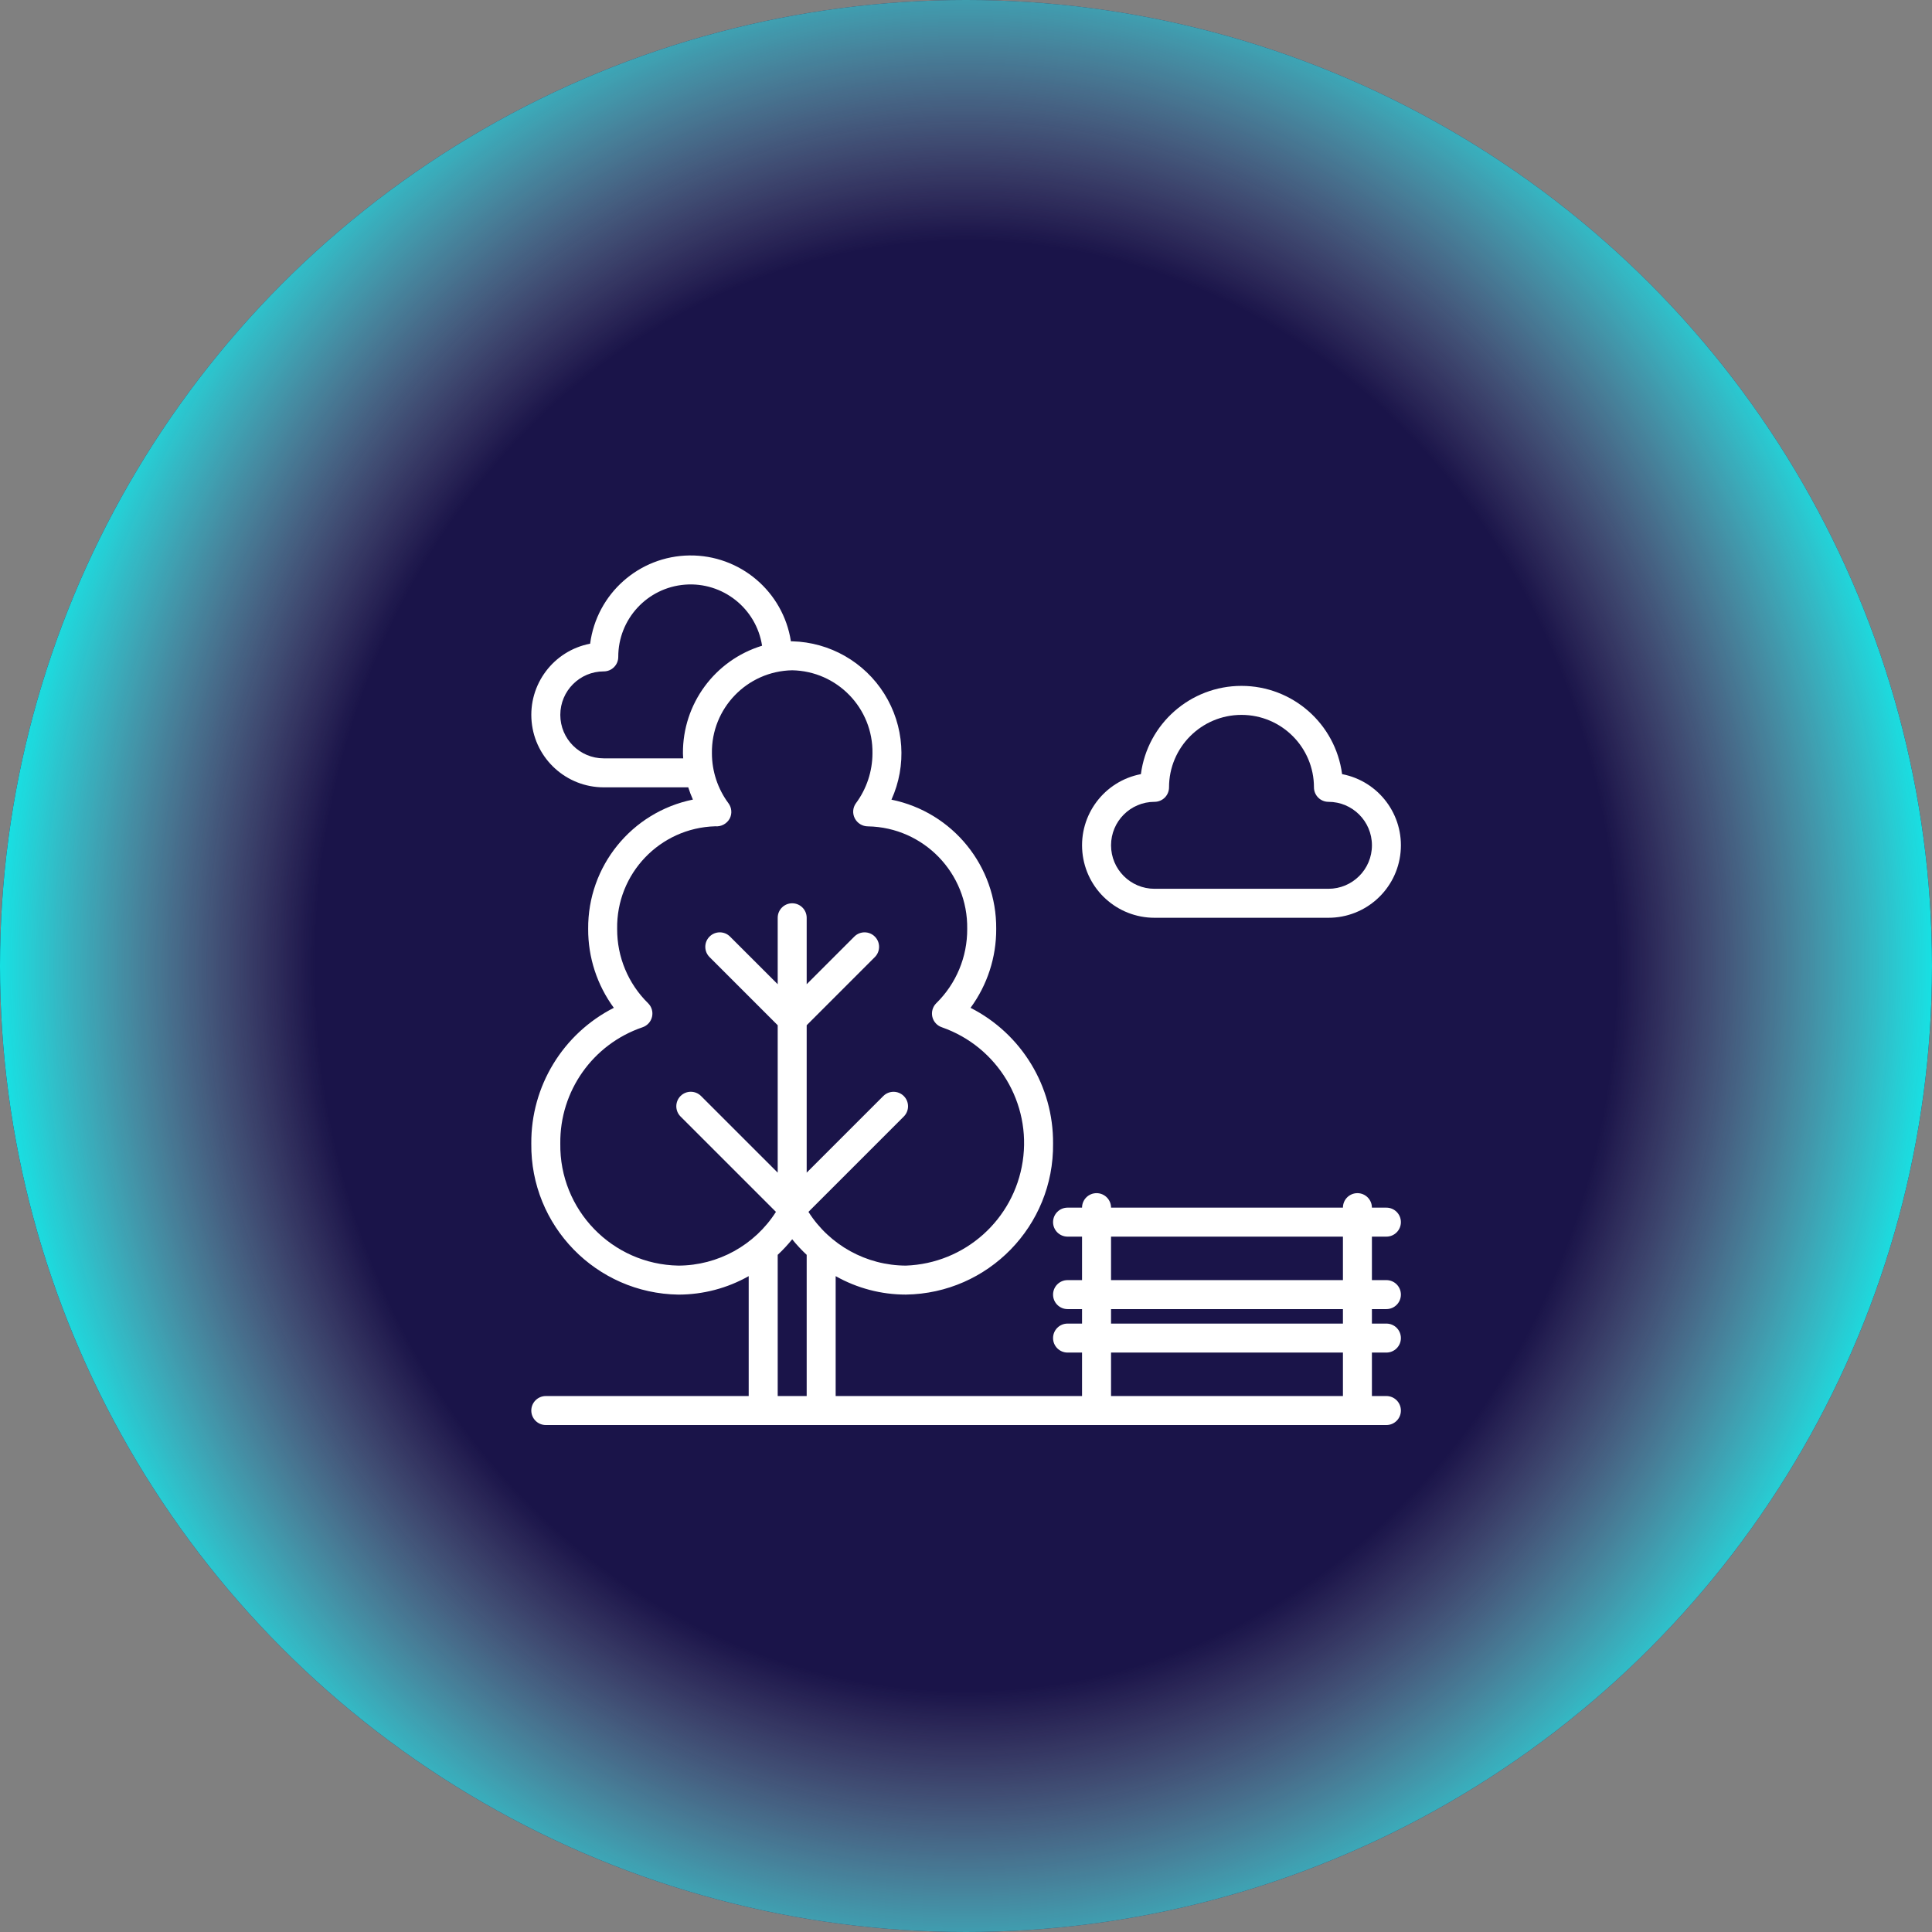 <svg xmlns="http://www.w3.org/2000/svg" width="80" height="80" viewBox="0 0 80 80" fill="none"><rect x="0" y="0" width="80" height="80" fill="#808080" stroke="none"/><ellipse cx="40" cy="40" rx="40" ry="40" fill="#1A1449"></ellipse><ellipse cx="40" cy="40" rx="40" ry="40" fill="url(#paint0_radial_1101_3649)"></ellipse><g clip-path="url(#clip0_1101_3649)"><path d="M57.408 51.206C57.739 51.206 58.008 50.937 58.008 50.606C58.008 50.275 57.739 50.006 57.408 50.006H56.808C56.808 49.674 56.539 49.406 56.208 49.406C55.876 49.406 55.608 49.674 55.608 50.006H46.006C46.006 49.674 45.737 49.406 45.406 49.406C45.074 49.406 44.805 49.674 44.805 50.006H44.205C43.874 50.006 43.605 50.275 43.605 50.606C43.605 50.937 43.874 51.206 44.205 51.206H44.805V53.007H44.205C43.874 53.007 43.605 53.275 43.605 53.607C43.605 53.938 43.874 54.207 44.205 54.207H44.805V54.807H44.205C43.874 54.807 43.605 55.075 43.605 55.407C43.605 55.738 43.874 56.007 44.205 56.007H44.805V57.807H34.603V52.842C35.491 53.343 36.492 53.606 37.511 53.606C40.919 53.557 43.645 50.76 43.605 47.351C43.623 44.982 42.3 42.806 40.188 41.732C40.883 40.785 41.256 39.64 41.251 38.465C41.272 35.873 39.453 33.629 36.913 33.112C37.555 31.694 37.445 30.049 36.618 28.73C35.791 27.411 34.359 26.594 32.803 26.555C32.785 26.555 32.768 26.557 32.75 26.557C32.431 24.492 30.641 22.976 28.551 23C26.461 23.025 24.708 24.582 24.436 26.654C22.917 26.945 21.868 28.345 22.014 29.885C22.16 31.425 23.454 32.602 25.001 32.602H28.499C28.553 32.775 28.618 32.944 28.692 33.109C26.151 33.627 24.333 35.872 24.355 38.465C24.349 39.64 24.722 40.785 25.417 41.732C23.305 42.806 21.982 44.982 22 47.352C21.96 50.76 24.686 53.557 28.094 53.607C29.113 53.606 30.115 53.343 31.002 52.842V57.807H22.601C22.269 57.807 22 58.076 22 58.408C22 58.739 22.269 59.008 22.601 59.008H57.408C57.739 59.008 58.008 58.739 58.008 58.408C58.008 58.076 57.739 57.807 57.408 57.807H56.808V56.007H57.408C57.739 56.007 58.008 55.738 58.008 55.407C58.008 55.075 57.739 54.807 57.408 54.807H56.808V54.207H57.408C57.739 54.207 58.008 53.938 58.008 53.607C58.008 53.275 57.739 53.007 57.408 53.007H56.808V51.206L57.408 51.206ZM28.279 31.194C28.279 31.264 28.287 31.333 28.29 31.402H25.001C24.007 31.402 23.201 30.596 23.201 29.602C23.201 28.607 24.007 27.801 25.001 27.801C25.16 27.801 25.313 27.738 25.425 27.625C25.538 27.513 25.601 27.36 25.601 27.201C25.598 25.635 26.802 24.331 28.364 24.209C29.925 24.088 31.317 25.19 31.556 26.738C29.598 27.336 28.266 29.148 28.279 31.194ZM33.403 57.807H32.203V51.96C32.418 51.76 32.618 51.544 32.803 51.316C32.987 51.544 33.188 51.76 33.403 51.96L33.403 57.807ZM33.476 50.181L37.428 46.229C37.659 45.994 37.657 45.617 37.424 45.385C37.191 45.152 36.814 45.15 36.579 45.381L33.403 48.557V42.453L36.228 39.628C36.459 39.393 36.458 39.015 36.225 38.782C35.992 38.549 35.614 38.547 35.379 38.779L33.403 40.755V38.003C33.403 37.672 33.134 37.403 32.803 37.403C32.471 37.403 32.203 37.672 32.203 38.003V40.755L30.226 38.779C29.992 38.547 29.614 38.549 29.381 38.782C29.147 39.015 29.146 39.393 29.378 39.628L32.203 42.453V48.557L29.026 45.381C28.791 45.149 28.413 45.15 28.18 45.383C27.947 45.617 27.946 45.995 28.177 46.229L32.13 50.181C31.251 51.562 29.73 52.4 28.094 52.406C25.348 52.358 23.16 50.097 23.201 47.352C23.175 45.18 24.547 43.239 26.603 42.538C26.801 42.472 26.952 42.308 26.999 42.104C27.047 41.901 26.985 41.687 26.835 41.54C26.01 40.73 25.549 39.621 25.555 38.465C25.516 36.175 27.327 34.28 29.616 34.215C29.864 34.237 30.101 34.109 30.218 33.89C30.32 33.688 30.3 33.446 30.166 33.264C29.721 32.665 29.48 31.94 29.479 31.194C29.45 29.328 30.936 27.789 32.803 27.755C34.669 27.789 36.156 29.328 36.127 31.194C36.125 31.94 35.884 32.665 35.44 33.264C35.308 33.447 35.292 33.689 35.397 33.889C35.503 34.092 35.713 34.218 35.942 34.218C38.248 34.259 40.085 36.159 40.05 38.465C40.057 39.621 39.595 40.73 38.77 41.54C38.621 41.687 38.559 41.901 38.606 42.104C38.654 42.308 38.804 42.472 39.003 42.538C41.308 43.344 42.713 45.676 42.348 48.09C41.983 50.505 39.952 52.318 37.511 52.406C35.875 52.4 34.354 51.562 33.476 50.181ZM55.608 57.807H46.006V56.007H55.608V57.807ZM55.608 54.807H46.006V54.207H55.608V54.807ZM55.608 53.007H46.006V51.206H55.608V53.007Z" fill="white"></path><path d="M47.806 38.003H55.008C56.555 38.003 57.849 36.827 57.995 35.286C58.141 33.746 57.092 32.347 55.573 32.055C55.298 29.965 53.516 28.401 51.407 28.401C49.298 28.401 47.516 29.965 47.242 32.055C45.722 32.347 44.673 33.746 44.819 35.286C44.965 36.827 46.259 38.003 47.806 38.003ZM47.806 33.202C47.966 33.202 48.118 33.139 48.231 33.027C48.343 32.914 48.407 32.761 48.407 32.602C48.407 30.945 49.75 29.602 51.407 29.602C53.065 29.602 54.408 30.945 54.408 32.602C54.408 32.761 54.471 32.914 54.584 33.027C54.696 33.139 54.849 33.202 55.008 33.202C56.002 33.202 56.809 34.008 56.809 35.003C56.809 35.997 56.002 36.803 55.008 36.803H47.807C46.812 36.803 46.006 35.997 46.006 35.003C46.006 34.008 46.812 33.202 47.806 33.202Z" fill="white"></path></g><defs><radialGradient id="paint0_radial_1101_3649" cx="0" cy="0" r="1" gradientUnits="userSpaceOnUse" gradientTransform="translate(40 40) rotate(90) scale(60.384 54.272)"><stop offset="0.501" stop-color="#D9D9D9" stop-opacity="0"></stop><stop offset="0.755" stop-color="#0EEBEB"></stop></radialGradient><clipPath id="clip0_1101_3649"><rect width="36.008" height="36.008" fill="white" transform="translate(22 23)"></rect></clipPath></defs></svg>